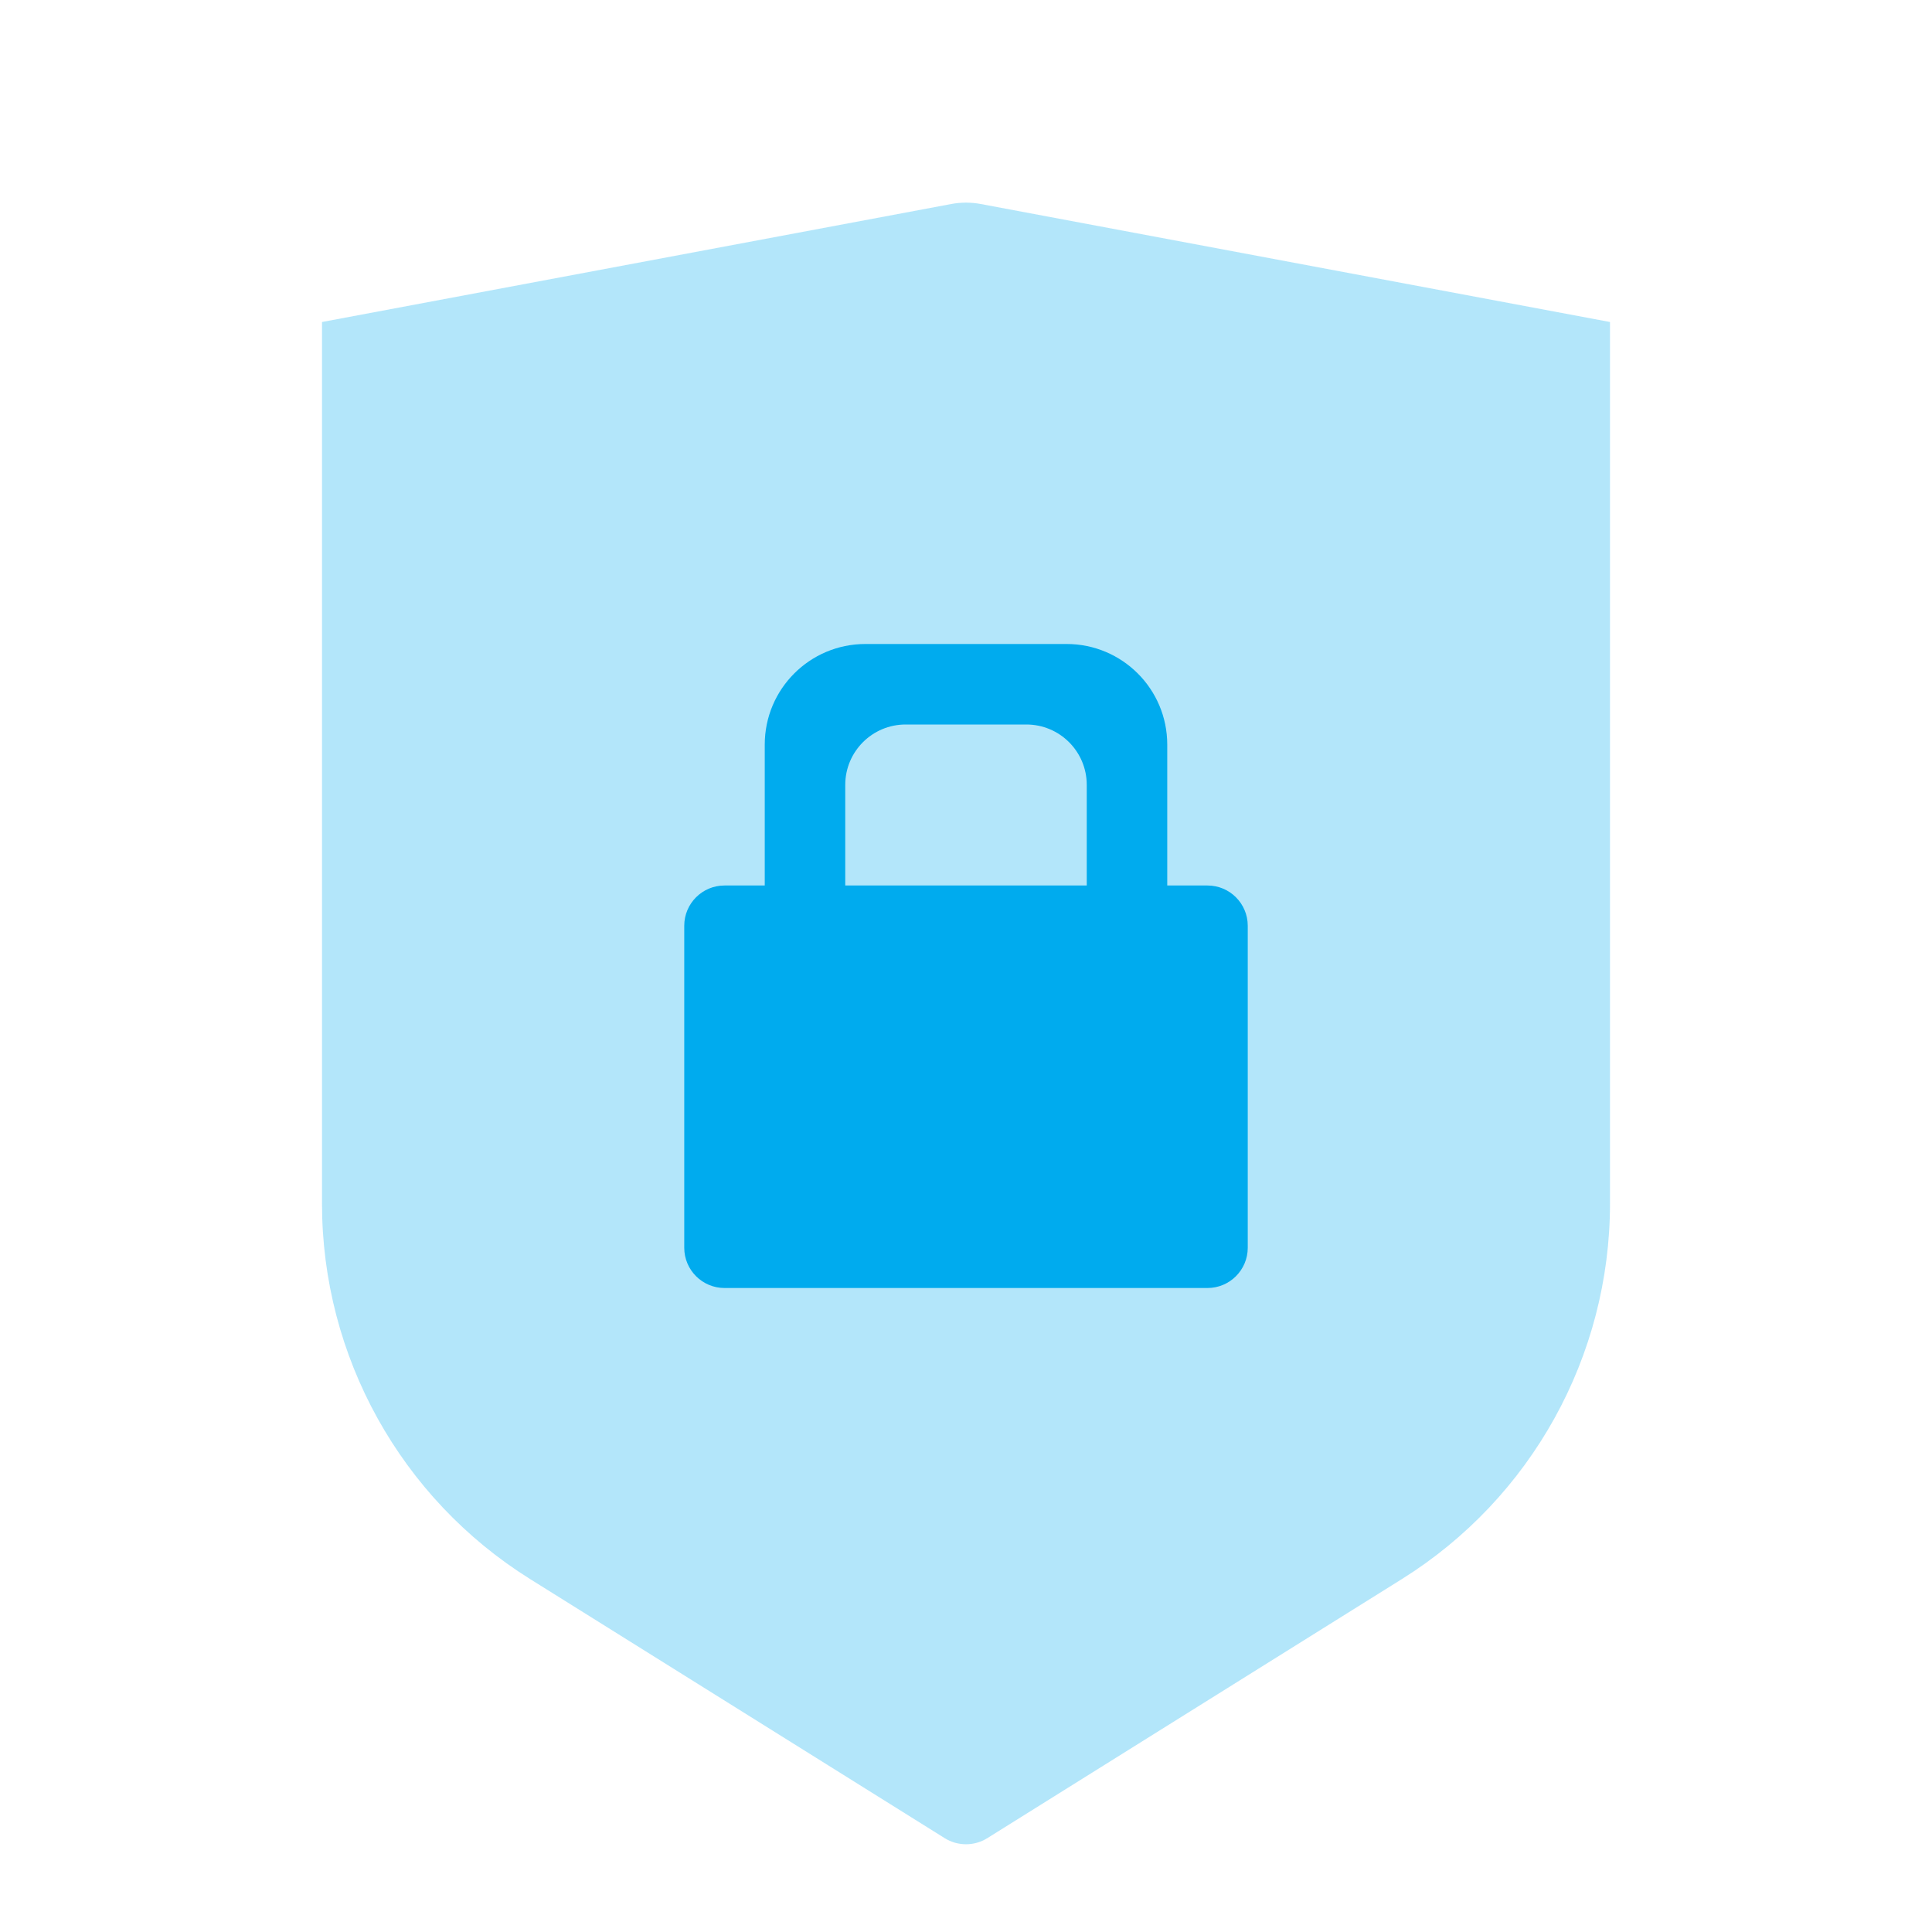<svg width="48" height="48" viewBox="0 0 48 48" fill="none" xmlns="http://www.w3.org/2000/svg">
<path opacity="0.3" fill-rule="evenodd" clip-rule="evenodd" d="M8 8L23.631 5.069C23.875 5.023 24.125 5.023 24.369 5.069L40 8V29.903C40 33.696 38.046 37.221 34.83 39.231L24.53 45.668C24.206 45.871 23.794 45.871 23.47 45.668L13.17 39.231C9.954 37.221 8 33.696 8 29.903L8 8Z" fill="#00ABEE"/>
<path fill-rule="evenodd" clip-rule="evenodd" d="M19 18.5C19 17.119 20.119 16 21.5 16H26.5C27.881 16 29 17.119 29 18.5V22H30C30.552 22 31 22.448 31 23V31C31 31.552 30.552 32 30 32H18C17.448 32 17 31.552 17 31V23C17 22.448 17.448 22 18 22H19V18.5ZM22.5 18C21.672 18 21 18.672 21 19.5V22H27V19.5C27 18.672 26.328 18 25.5 18H22.5Z" fill="#00ABEE"/>
</svg>
